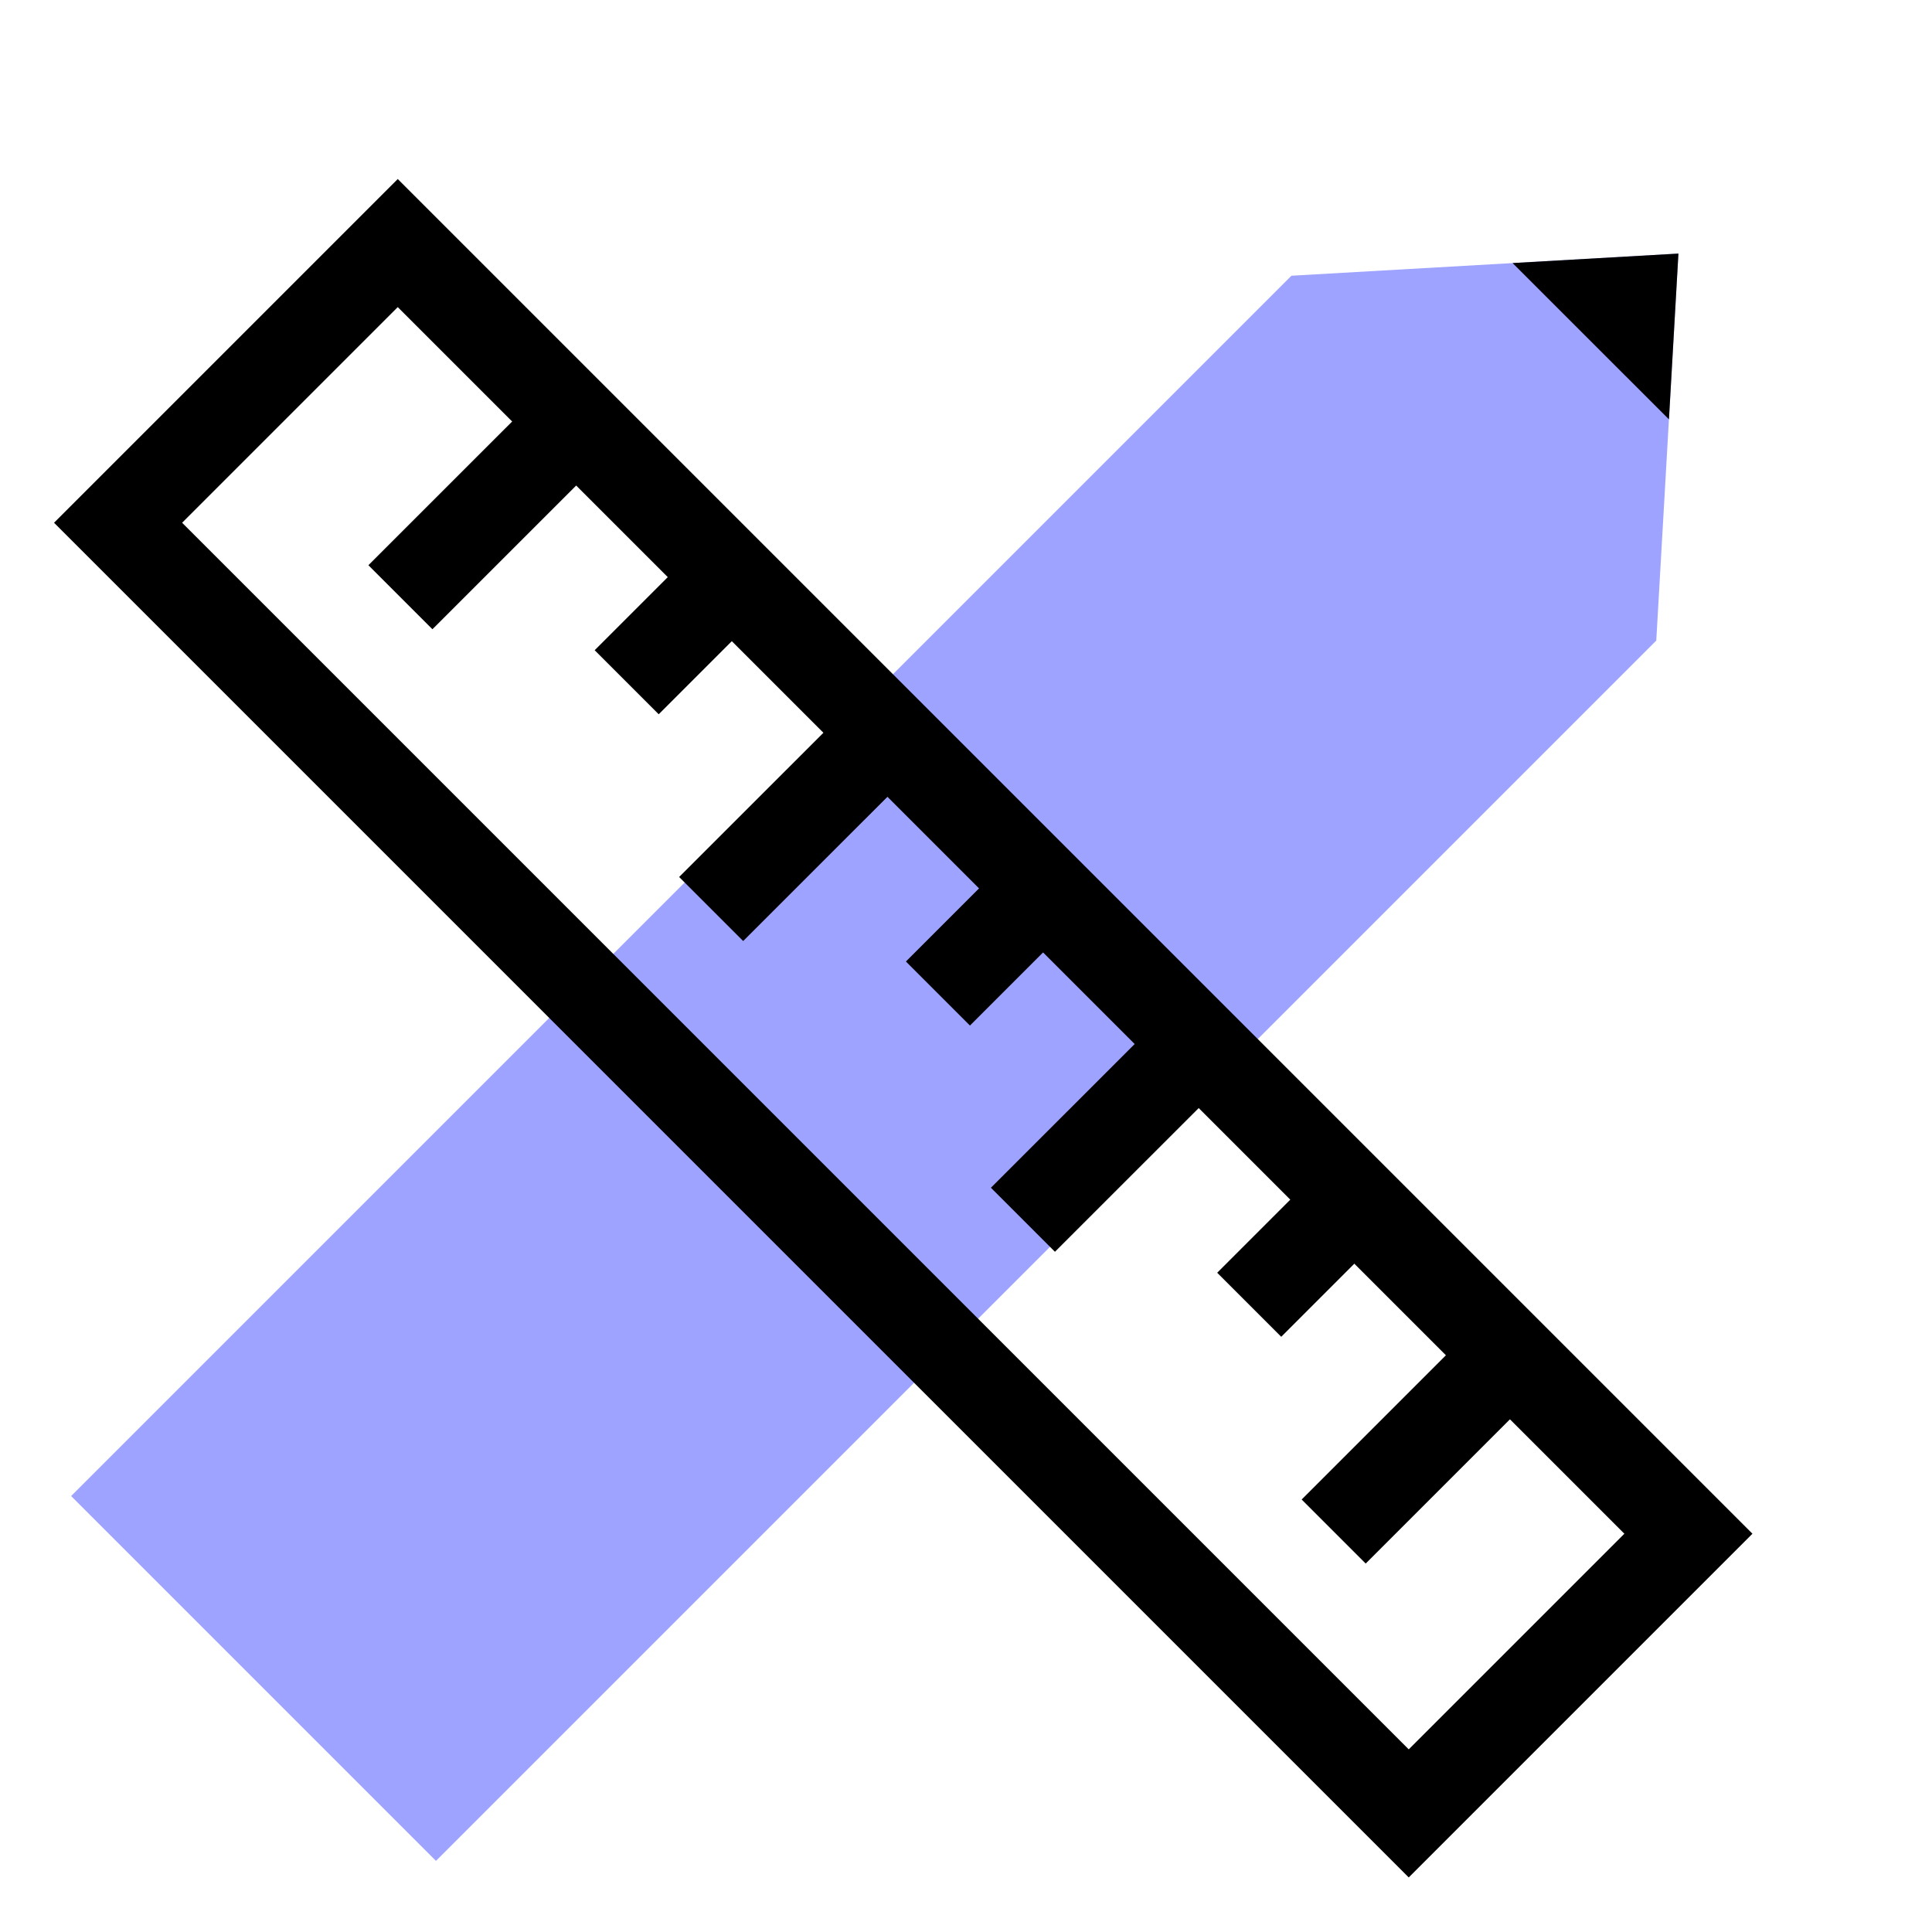 <svg width="32" height="32" viewBox="0 0 32 32" fill="none" xmlns="http://www.w3.org/2000/svg">
<path d="M1.178 24.779L21.39 4.567L27.8 4.2L27.433 10.61L7.221 30.822L1.178 24.779Z" fill="#9EA3FF"/>
<path d="M25.053 4.357L27.8 4.2L27.643 6.946L25.053 4.357Z" fill="black"/>
<rect x="6.588" y="4.026" width="30.232" height="6.551" transform="rotate(45 6.588 4.026)" stroke="black" stroke-width="1.5"/>
<path d="M9.543 6.982L6.632 9.892" stroke="black" stroke-width="1.5"/>
<path d="M19.854 17.293L16.943 20.203" stroke="black" stroke-width="1.5"/>
<path d="M14.69 12.146L11.779 15.056" stroke="black" stroke-width="1.5"/>
<path d="M25.001 22.456L22.09 25.367" stroke="black" stroke-width="1.5"/>
<path d="M12.12 9.56L10.38 11.3" stroke="black" stroke-width="1.5"/>
<path d="M22.431 19.871L20.691 21.611" stroke="black" stroke-width="1.5"/>
<path d="M17.276 14.715L15.535 16.456" stroke="black" stroke-width="1.5"/>
</svg>
